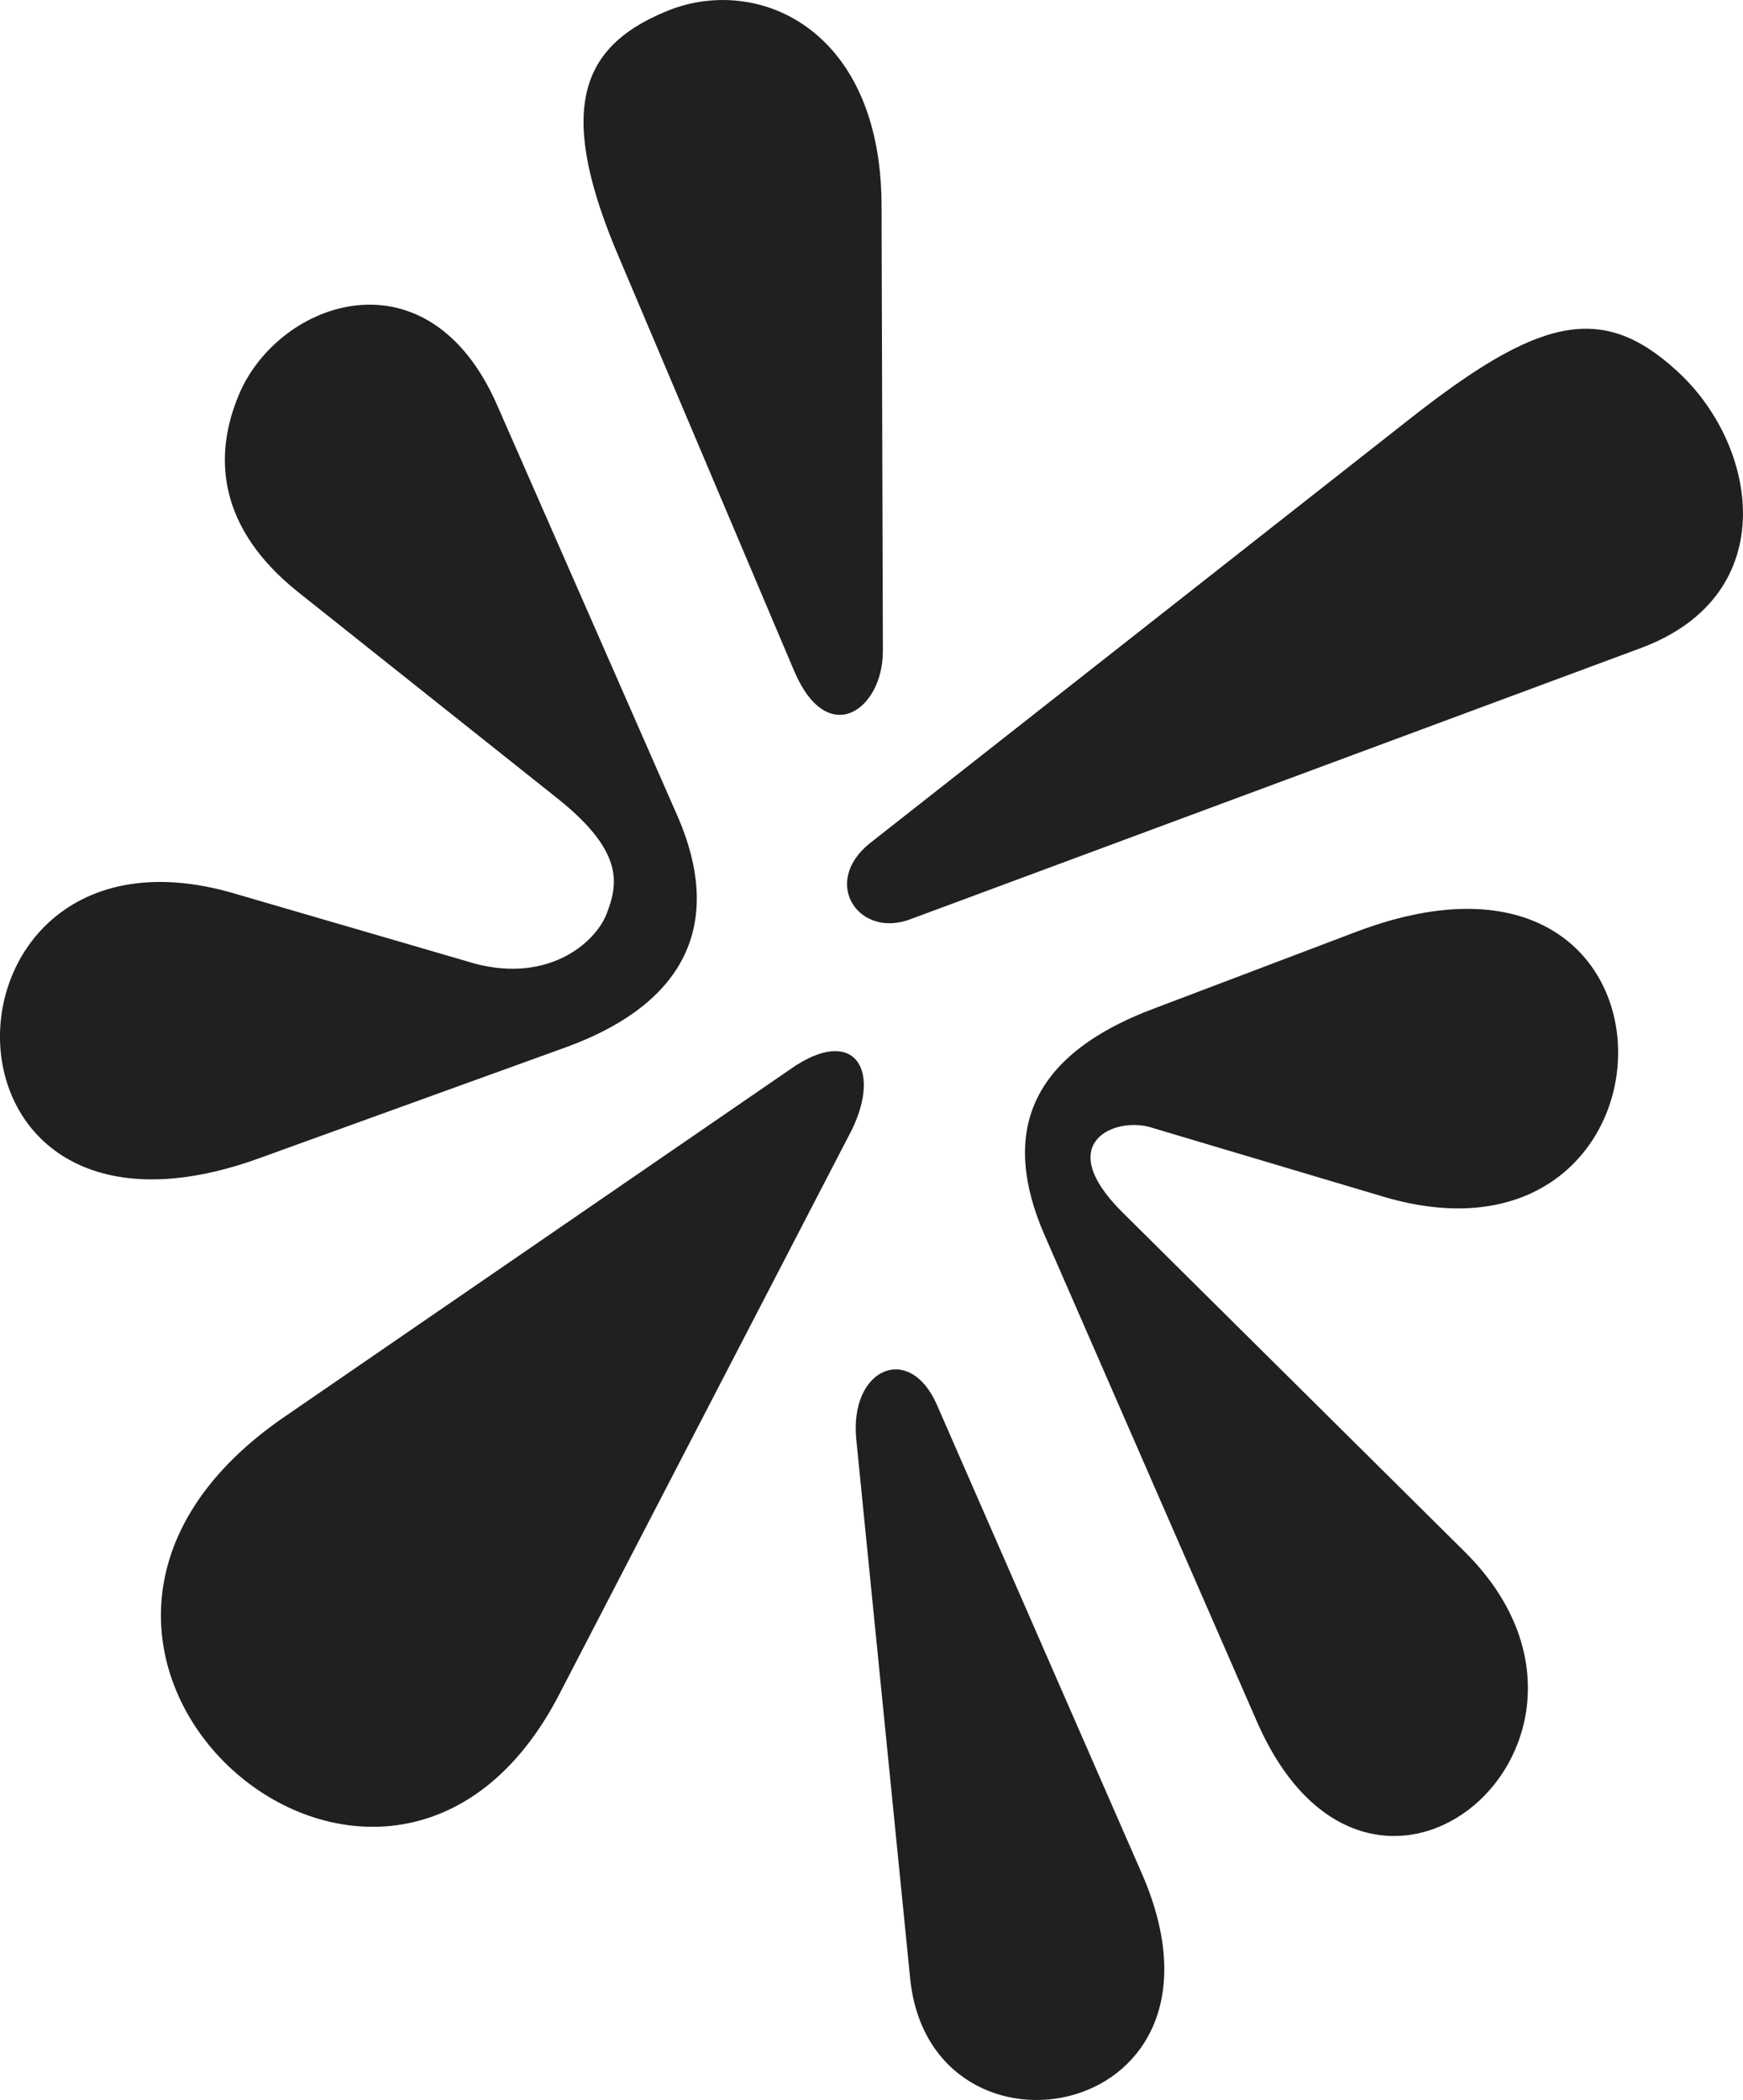<svg viewBox="0 0 315.52 380.15" xmlns="http://www.w3.org/2000/svg" data-sanitized-data-name="Layer 2" data-name="Layer 2" id="Layer_2">
  <defs>
    <style>
      .cls-1 {
        fill: #221f20;
        stroke-width: 0px;
      }
    </style>
  </defs>
  <g data-sanitized-data-name="Layer 1" data-name="Layer 1" id="Layer_1-2">
    <path d="M255.07,75.93c23.25-18.31,34.73-21.35,48.35-8.91,14.76,13.25,19.55,40.49-6.2,50.22l-132.32,49.12c-9.38,3.65-16.39-6.55-7.42-13.73l97.59-76.7ZM188.96,223.29c-7.51-17.54-3.43-32.08,20.29-40.86l36.46-13.83c63.18-23.74,61.08,64.63,4.84,48.06l-42.32-12.61c-6.35-1.89-17.76,2.73-5.11,15.34l62.15,61.63c33.81,33.77-16.96,77.98-37.71,30.69l-38.6-88.43ZM159.81,117.94c.02,10.42-9.91,17.78-16.01,3.61l-31.53-74.44c-11.5-26.65-7.55-38.37,7.94-44.89,16.2-7.07,39.1,2.33,39.37,34.58l.24,81.14ZM122.81,148.11c7.49,17.52,2.99,32.95-20.38,41.47l-55.03,19.91c-63.46,23.38-61.19-64.03-5.21-47.82l42.05,12.26c14.46,4.68,23.51-3.15,25.57-8.51,2.07-5.37,3.24-11.2-8.88-20.88l-46.86-37.28c-14.67-11.66-15.57-24.72-10.74-36.01,7.26-16.91,34.25-26.47,46.72,2.22l32.76,74.64ZM143.21,193.44c11.26-7.8,16.43-.08,10.98,11.1l-52.7,101.68c-31.26,61.63-110.61-7.61-50.4-49.47l92.12-63.3ZM155,260.52c-1.24-12.81,9.56-17.52,14.54-6.36l37.2,85.08c19.53,44.89-38.2,55.22-41.97,19l-9.77-97.72Z" class="cls-1"></path>
  </g>
</svg>